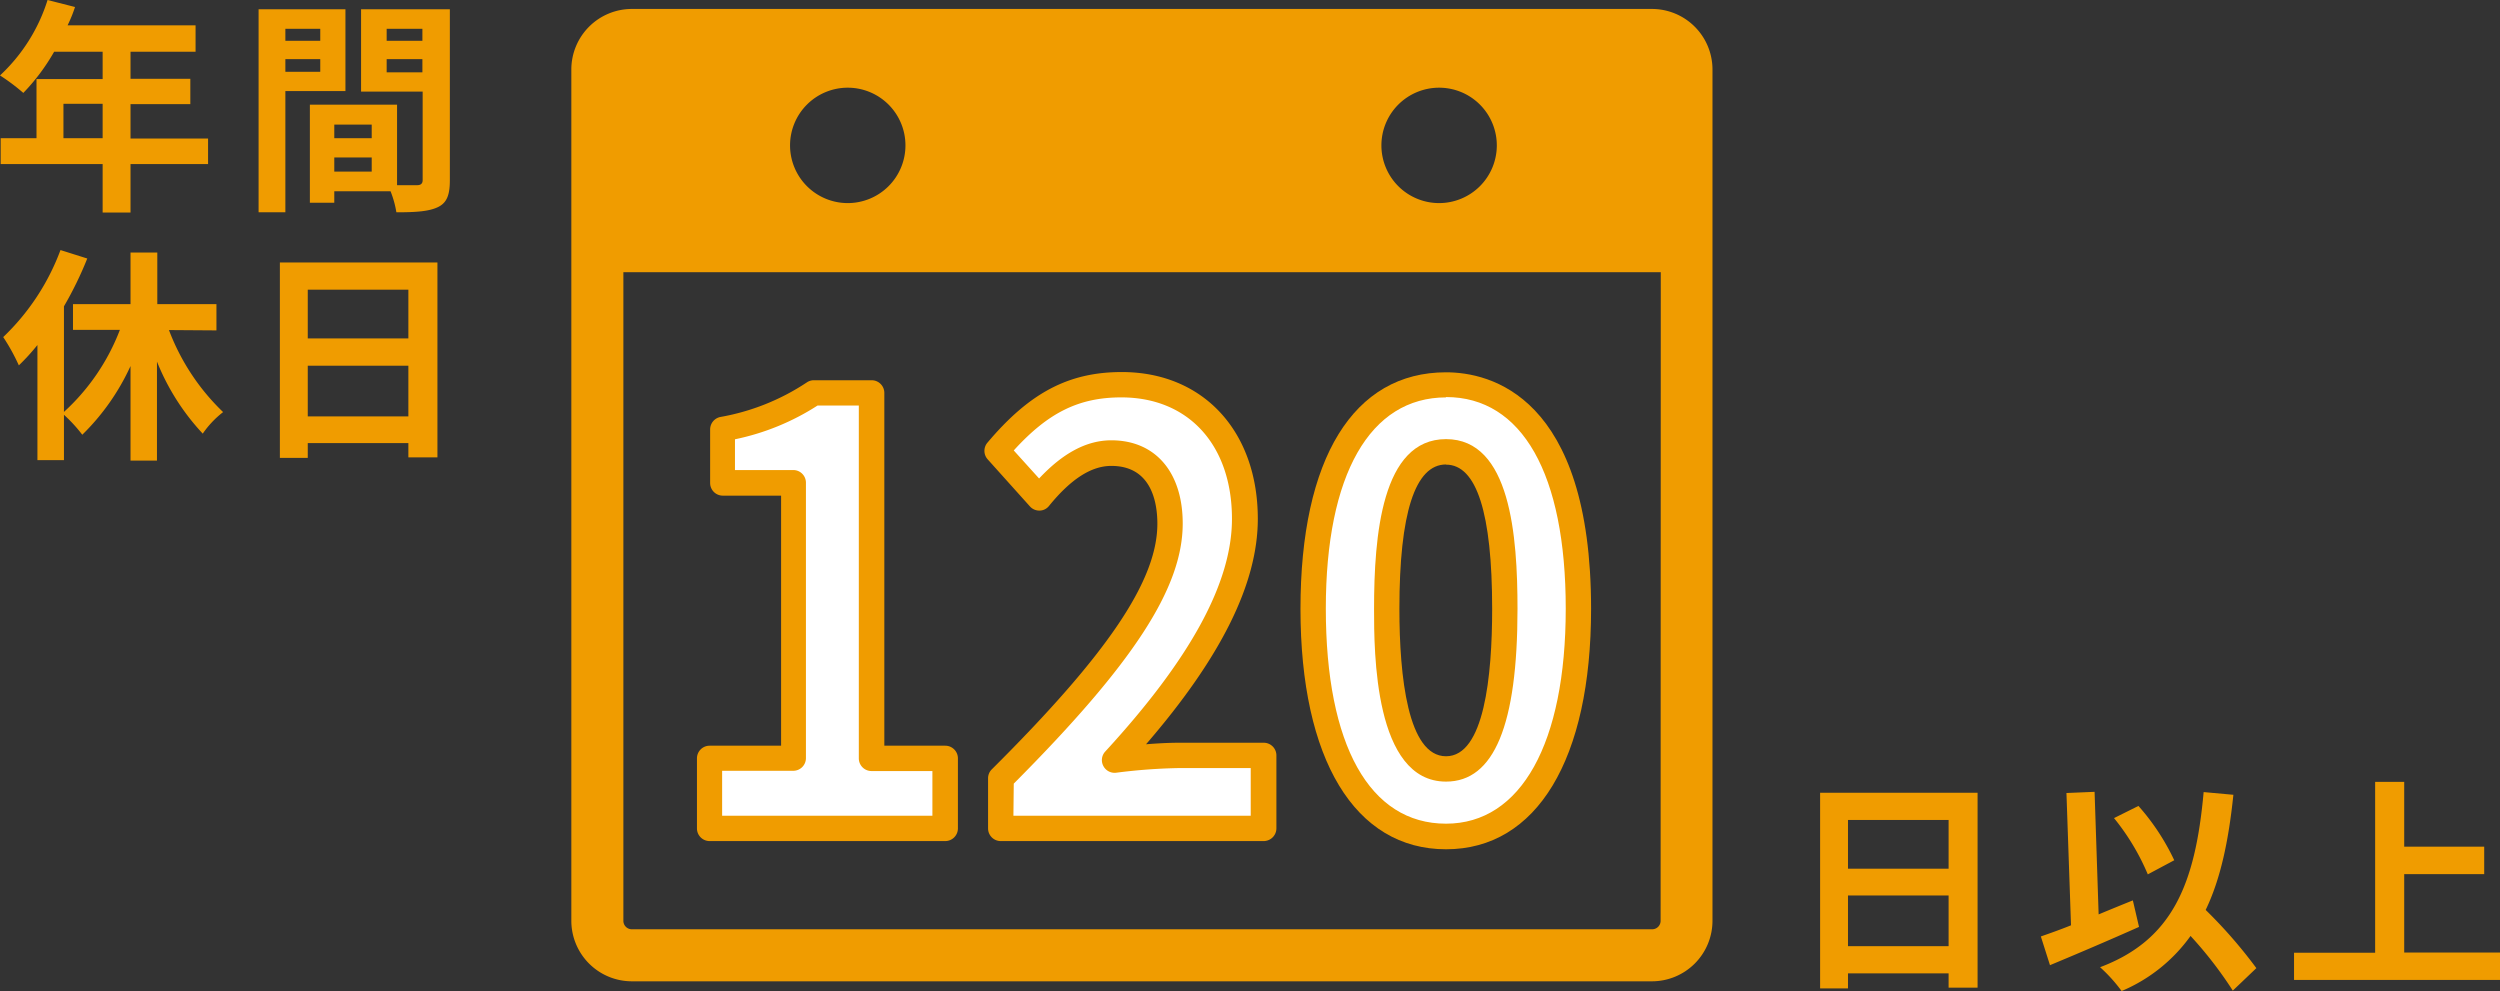 <svg xmlns="http://www.w3.org/2000/svg" width="295.93" height="117.31" viewBox="0 0 295.93 117.31">
  <rect x="0" y="0" width="295.93" height="117.31" fill="#333333" stroke="none"/>
  <defs>
    <style>
      .cls-1 {
        fill: #f09c00;
      }

      .cls-2 {
        fill: #fff;
      }
    </style>
  </defs>
  <title>アセット 5</title>
  <g id="レイヤー_2" data-name="レイヤー 2">
    <g id="アミ">
      <g>
        <g>
          <path class="cls-1" d="M24.63,19.42H15.45v5.74h-3.3V19.42H.08V16.36H4.32v-7h7.83V6.12H6.41A24.24,24.24,0,0,1,2.76,11,23.92,23.92,0,0,0,0,8.93,20.6,20.6,0,0,0,5.63,0L8.88.83A16.6,16.6,0,0,1,8,3H23.15V6.12h-7.7V9.33h7.08v3H15.45v4.07h9.18ZM12.15,16.36V12.29H7.51v4.07Z"/>
          <path class="cls-1" d="M33.78,10.78V25.13H30.61V1.1H40.89v9.68Zm0-7.37V4.83h4.13V3.41ZM37.91,8.5V7H33.78V8.5ZM53.25,21.35c0,1.72-.35,2.66-1.42,3.17s-2.6.61-4.91.61a11.79,11.79,0,0,0-.69-2.49H39.57V24H36.68V12.39H47v9.53c1,0,2,0,2.39,0s.64-.17.64-.59V10.84H42.74V1.1H53.25Zm-13.68-6.6v1.61H44V14.75ZM44,20.31V18.64H39.57v1.67Zm1.77-16.9V4.83H50V3.41ZM50,8.56V7H45.77V8.56Z"/>
          <path class="cls-1" d="M20,39.07a26.34,26.34,0,0,0,6.41,9.71A11.34,11.34,0,0,0,24,51.33a27.36,27.36,0,0,1-5.42-8.53V54.52H15.45V43.33a27.13,27.13,0,0,1-5.71,8.13A17.58,17.58,0,0,0,7.57,49.1v5.37H4.43V40.84a24.85,24.85,0,0,1-2.2,2.41A23.81,23.81,0,0,0,.38,39.9,27.44,27.44,0,0,0,7.16,29.6l3.17,1a42.75,42.75,0,0,1-2.76,5.66v12.5a25.41,25.41,0,0,0,6.62-9.71H8.64V36h6.81V29.89h3.17V36h7v3.11Z"/>
          <path class="cls-1" d="M51.78,31.07V54.14H48.34V52.45H36.43V54.2h-3.3V31.07ZM36.43,34.29v5.77H48.34V34.29Zm11.91,15v-6H36.43v6Z"/>
        </g>
        <g>
          <path class="cls-1" d="M234.09,93.84v23.07h-3.43v-1.69H218.75V117h-3.3V93.84Zm-15.34,3.22v5.77h11.91V97.06ZM230.66,112v-6H218.75v6Z"/>
          <path class="cls-1" d="M253.2,109.72c-3.54,1.58-7.51,3.27-10.54,4.53l-1.08-3.4c1-.35,2.23-.78,3.57-1.32l-.54-15.66,3.33-.14.48,14.51c1.34-.56,2.71-1.12,4.05-1.66Zm11.1,7.54a47.12,47.12,0,0,0-5-6.47,19.17,19.17,0,0,1-8.16,6.52,18.68,18.68,0,0,0-2.55-2.82c8.51-3.21,11.27-9.71,12.26-20.73l3.52.32c-.57,5.5-1.53,10-3.28,13.63a57.17,57.17,0,0,1,6,6.89ZM254.24,103.5a27.4,27.4,0,0,0-4-6.66l2.89-1.44a26.84,26.84,0,0,1,4.24,6.43Z"/>
          <path class="cls-1" d="M295.93,112.75V116H271.55v-3.22h9.6V92.55h3.44v7.67h9.47v3.25h-9.47v9.28Z"/>
        </g>
        <path class="cls-1" d="M195.54,1.06H74.79a7.17,7.17,0,0,0-7.16,7.16V109a7.17,7.17,0,0,0,7.16,7.16H195.54a7.17,7.17,0,0,0,7.17-7.16V8.22A7.17,7.17,0,0,0,195.54,1.06Zm-25.19,9.32a6.83,6.83,0,1,1-6.83,6.83A6.83,6.83,0,0,1,170.35,10.38Zm-70,0a6.83,6.83,0,1,1-6.83,6.83A6.83,6.83,0,0,1,100.39,10.38ZM196.57,109a1,1,0,0,1-1,1H74.79a1,1,0,0,1-1-1V32.22h122.8Z"/>
        <g>
          <g>
            <path class="cls-2" d="M84,89.77h10V57.17h-8.4V50.83a28.39,28.39,0,0,0,10.79-4.32h6.83V89.77h8.71v8.29H84Z"/>
            <path class="cls-1" d="M111.87,99.56H84a1.5,1.5,0,0,1-1.5-1.5V89.77a1.5,1.5,0,0,1,1.5-1.5h8.46V58.67h-6.9a1.5,1.5,0,0,1-1.5-1.5V50.83a1.51,1.51,0,0,1,1.2-1.47,26.89,26.89,0,0,0,10.24-4.09,1.5,1.5,0,0,1,.85-.26h6.83a1.5,1.5,0,0,1,1.5,1.5V88.27h7.21a1.5,1.5,0,0,1,1.5,1.5v8.29A1.5,1.5,0,0,1,111.87,99.56Zm-26.39-3h24.89V91.27h-7.21a1.5,1.5,0,0,1-1.5-1.5V48H96.78A28.76,28.76,0,0,1,87,52v3.64h6.9a1.5,1.5,0,0,1,1.5,1.5v32.6a1.5,1.5,0,0,1-1.5,1.5H85.48Z"/>
          </g>
          <g>
            <path class="cls-2" d="M118.46,92.14c12.59-12.54,20-22.22,20-30.17,0-5.22-2.57-8.35-6.95-8.35-3.39,0-6.21,2.43-8.53,5.29l-5-5.57c4.26-5,8.4-7.8,14.73-7.8,8.77,0,14.6,6.26,14.6,15.88,0,9.33-7,19.36-15.42,28.56a71.51,71.51,0,0,1,7.52-.56h10.1v8.64H118.46Z"/>
            <path class="cls-1" d="M149.55,99.56H118.46a1.5,1.5,0,0,1-1.5-1.5V92.14a1.48,1.48,0,0,1,.44-1.07C131.15,77.39,137,68.69,137,62c0-2.56-.71-6.85-5.45-6.85-2.37,0-4.78,1.55-7.37,4.73a1.45,1.45,0,0,1-1.12.56,1.49,1.49,0,0,1-1.15-.5l-5-5.57a1.5,1.5,0,0,1,0-2c5-5.92,9.63-8.33,15.88-8.33,9.63,0,16.1,7,16.1,17.38,0,7.63-4.33,16.38-13.23,26.68,1.27-.1,2.65-.18,3.83-.18h10.1a1.5,1.5,0,0,1,1.5,1.5v8.64A1.51,1.51,0,0,1,149.55,99.56Zm-29.59-3h28.09V90.92h-8.6a66.85,66.85,0,0,0-7.34.55,1.5,1.5,0,0,1-1.51-.81,1.49,1.49,0,0,1,.23-1.7c10.11-11,15-20,15-27.54,0-8.74-5.14-14.38-13.1-14.38-5,0-8.64,1.78-12.73,6.28l3,3.32c2.81-3,5.62-4.52,8.55-4.52,5.21,0,8.45,3.77,8.45,9.85,0,7.61-5.82,16.55-20,30.79Z"/>
          </g>
          <g>
            <path class="cls-2" d="M155.44,72.07c0-17.83,6.27-26.53,15.73-26.53s15.67,8.77,15.67,26.53-6.26,27-15.67,27S155.44,89.84,155.44,72.07Zm22.69,0c0-14.41-3-18.59-7-18.59s-7,4.18-7,18.59,3,19,7,19S178.13,86.56,178.13,72.07Z"/>
            <path class="cls-1" d="M171.17,100.53c-10.79,0-17.23-10.64-17.23-28.46s6.28-28,17.23-28c5.17,0,17.17,2.73,17.17,28C188.34,89.89,181.92,100.53,171.17,100.53Zm0-53.49c-9,0-14.23,9.12-14.23,25,0,16.18,5.19,25.46,14.23,25.46,8.88,0,14.17-9.52,14.17-25.46S180.18,47,171.17,47Zm0,45.48c-8.52,0-8.52-15.39-8.52-20.45,0-8.62.89-20.09,8.52-20.09s8.46,11.47,8.46,20.09C179.63,85.83,176.86,92.52,171.17,92.52Zm0-37.54c-3.66,0-5.52,5.75-5.52,17.09,0,8,1,17.45,5.52,17.45s5.46-9.49,5.46-17.45C176.63,60.73,174.79,55,171.17,55Z"/>
          </g>
        </g>
      </g>
    </g>
  </g>
</svg>
